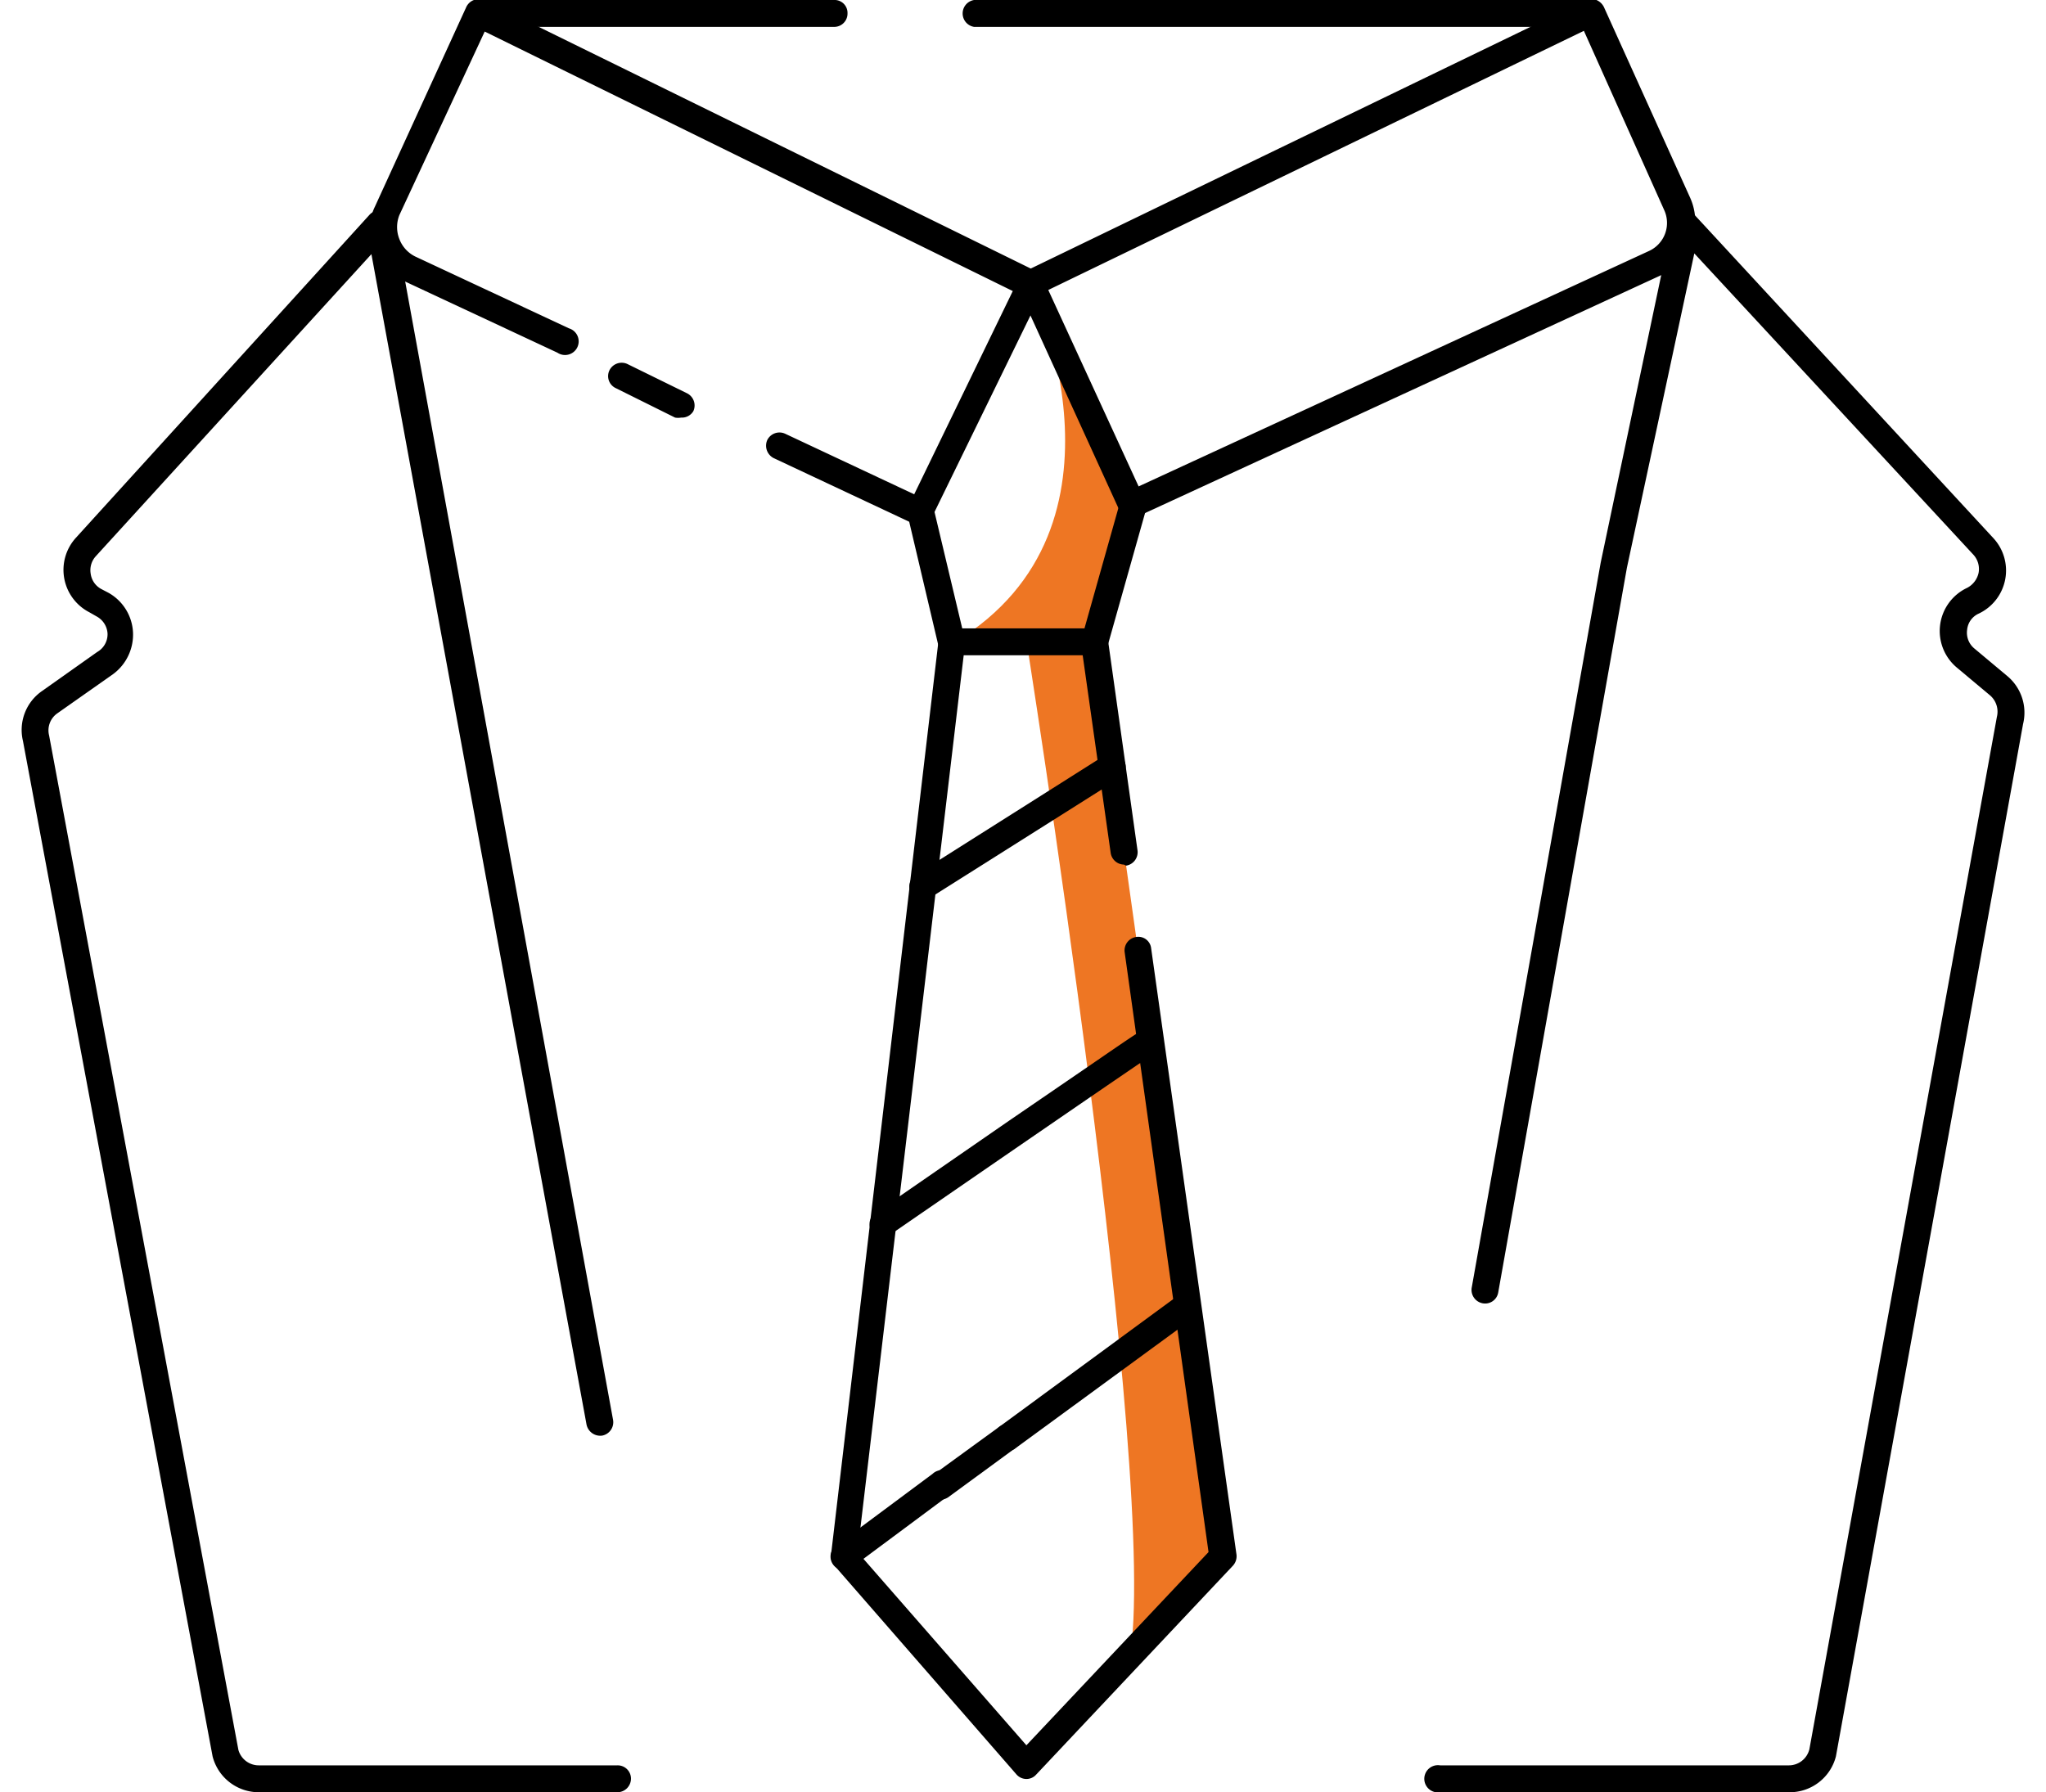 <svg xmlns="http://www.w3.org/2000/svg" id="Layer_1" data-name="Layer 1" viewBox="0 0 57.07 50"><defs><style>.cls-1{fill:#ee7623;}</style></defs><path class="cls-1" d="M28.58,17.55s3.81,23.91,2.92,28.77l2.62-2.9L30.71,19.16l-.09-1.56Z"></path><path class="cls-1" d="M28.75,7.91s3.21,6.77-2.11,10h3.9l1-3.83Z"></path><path d="M19,11.65a.51.51,0,0,1-.17,0l-1.65-.82a.37.37,0,0,1-.18-.5.38.38,0,0,1,.51-.17l1.65.81a.38.38,0,0,1,.18.5A.37.37,0,0,1,19,11.65Z"></path><path d="M25.68,14.63a.29.29,0,0,1-.16,0l-3.94-1.85a.39.39,0,0,1-.18-.5.38.38,0,0,1,.5-.18l3.6,1.69,2.75-5.67L13.52.88,11.14,6a.91.91,0,0,0,0,.67.9.9,0,0,0,.45.49l4.28,2a.38.38,0,1,1-.32.68l-4.28-2A1.6,1.6,0,0,1,10.4,7a1.57,1.57,0,0,1,.06-1.24L13,.21A.38.38,0,0,1,13.22,0a.34.34,0,0,1,.28,0L28.91,7.57a.36.36,0,0,1,.19.21.36.36,0,0,1,0,.29L26,14.42A.37.37,0,0,1,25.68,14.63Z"></path><path d="M44.3.75H27.17a.38.38,0,0,1,0-.75H44.3a.38.38,0,0,1,.38.38A.38.38,0,0,1,44.3.75Z"></path><path d="M13.34.75A.37.37,0,0,1,13,.38.37.37,0,0,1,13.34,0h9.92a.36.36,0,0,1,.38.37.37.37,0,0,1-.37.38H13.34Z"></path><path d="M31.58,14.45l-.13,0a.43.43,0,0,1-.22-.2L28.41,8.07a.37.37,0,0,1,.18-.5L44.24,0a.36.36,0,0,1,.29,0,.41.41,0,0,1,.21.2l2.41,5.33a1.64,1.64,0,0,1-.8,2.14L31.73,14.41A.28.28,0,0,1,31.58,14.45ZM29.24,8.09l2.52,5.48L46,7a.86.86,0,0,0,.42-1.14l-2.24-5Z"></path><path d="M30.54,18.28h-4a.38.38,0,0,1-.37-.29l-.86-3.65a.37.37,0,1,1,.73-.17l.8,3.36h3.41l1-3.55a.38.38,0,1,1,.73.19L30.9,18A.38.38,0,0,1,30.54,18.28Z"></path><path d="M31.35,24.12a.38.38,0,0,1-.37-.33L30.16,18a.38.38,0,1,1,.75-.11l.82,5.84a.38.38,0,0,1-.32.42Z"></path><path d="M28.63,49.63h0a.37.37,0,0,1-.28-.13l-5.08-5.83a.38.38,0,0,1-.09-.29l3-25.52a.36.36,0,0,1,.41-.33.37.37,0,0,1,.33.42l-3,25.35,4.71,5.39,5.08-5.39L31.37,26.56a.38.38,0,0,1,.32-.42.36.36,0,0,1,.42.32l2.38,16.91a.39.39,0,0,1-.1.31L28.9,49.51A.36.36,0,0,1,28.63,49.63Z"></path><path d="M25.74,25.11a.38.38,0,0,1-.32-.18.38.38,0,0,1,.12-.52l5.28-3.34a.37.37,0,0,1,.52.12.38.38,0,0,1-.11.52l-5.29,3.34A.36.36,0,0,1,25.74,25.11Z"></path><path d="M24.63,34.53a.37.37,0,0,1-.31-.17.37.37,0,0,1,.1-.52l3.72-2.57,2.57-1.76c1.34-.92,1.34-.92,1.54-.83L32.1,29l.19.33c-.22.13-5.45,3.73-7.45,5.11A.33.33,0,0,1,24.63,34.53Z"></path><path d="M23.54,43.8a.37.37,0,0,1-.3-.15.38.38,0,0,1,.08-.53l2.69-2a.38.38,0,1,1,.44.61l-2.69,2A.34.34,0,0,1,23.54,43.8Z"></path><path d="M26.23,41.84a.38.38,0,0,1-.3-.16.37.37,0,0,1,.08-.52l1.87-1.36a.37.37,0,1,1,.44.6l-1.87,1.37A.41.41,0,0,1,26.23,41.84Z"></path><path d="M28.1,40.48a.38.38,0,0,1-.3-.16.37.37,0,0,1,.08-.52l5-3.67a.38.38,0,0,1,.53.08.39.39,0,0,1-.08.53l-5,3.66A.35.35,0,0,1,28.1,40.48Z"></path><path d="M49.9,50H40.17a.38.38,0,1,1,0-.75H49.9a.59.59,0,0,0,.57-.45L55.7,20a.6.6,0,0,0-.19-.6l-.92-.77a1.33,1.33,0,0,1,.28-2.23.62.62,0,0,0,.32-.42.59.59,0,0,0-.15-.51l-7.78-8.4-1.88,8.77L41.79,36.06a.37.37,0,0,1-.43.3.38.38,0,0,1-.31-.43l3.6-20.24,2-9.5a.37.37,0,0,1,.26-.28.37.37,0,0,1,.38.11L55.59,15a1.33,1.33,0,0,1-.4,2.12.55.55,0,0,0-.32.45.57.57,0,0,0,.2.52l.92.77a1.33,1.33,0,0,1,.44,1.34L51.21,49A1.33,1.33,0,0,1,49.9,50Z"></path><path d="M17.23,50h-10a1.33,1.33,0,0,1-1.3-1L.64,20.67a1.32,1.32,0,0,1,.53-1.39l1.54-1.09A.57.57,0,0,0,3,17.68a.58.58,0,0,0-.3-.48l-.21-.12A1.33,1.33,0,0,1,2.12,15L10.3,6a.36.36,0,0,1,.38-.11A.38.38,0,0,1,11,6.2L17.1,39.61a.38.38,0,0,1-.3.44.39.39,0,0,1-.44-.31l-6-32.65L2.67,15.52a.58.58,0,0,0-.14.49.57.57,0,0,0,.29.42l.21.11a1.34,1.34,0,0,1,.68,1.1,1.37,1.37,0,0,1-.56,1.17L1.6,19.9a.58.58,0,0,0-.23.62l5.28,28.3a.59.59,0,0,0,.57.43h10a.37.37,0,0,1,.38.37A.38.38,0,0,1,17.23,50Z"></path></svg>